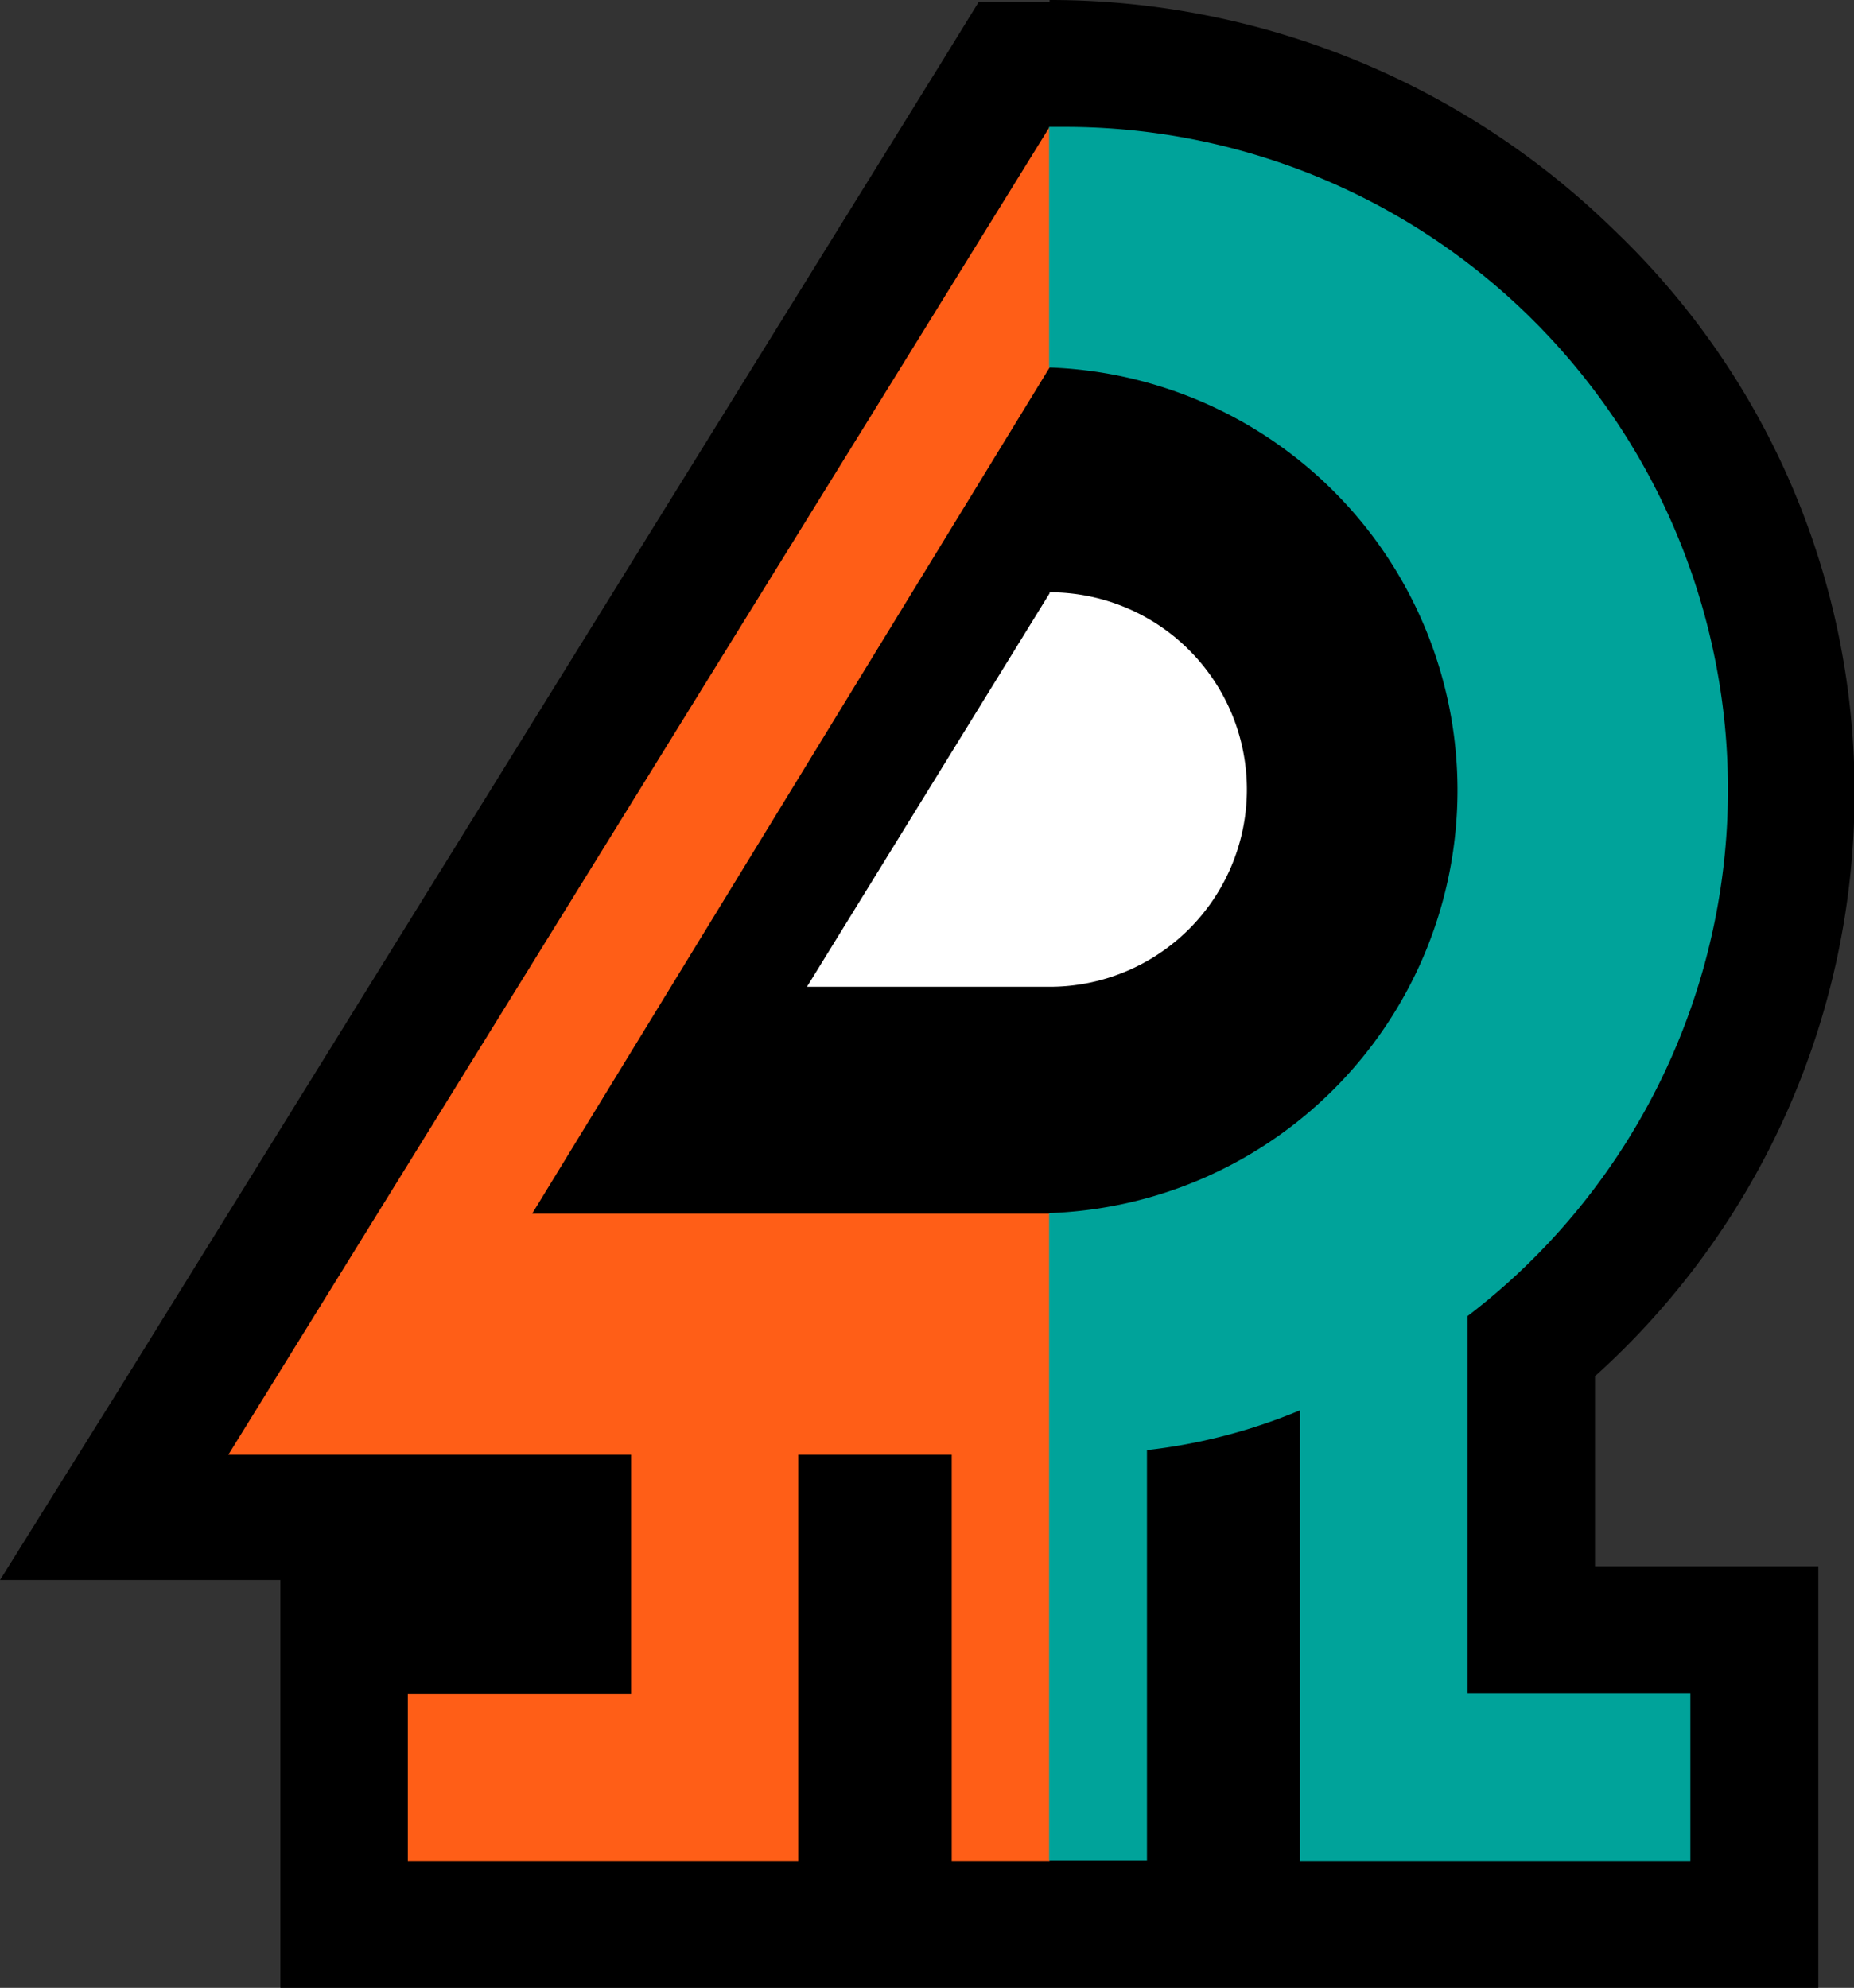 <svg xmlns:dc="http://purl.org/dc/elements/1.1/" xmlns:cc="http://creativecommons.org/ns#" xmlns:rdf="http://www.w3.org/1999/02/22-rdf-syntax-ns#" xmlns:svg="http://www.w3.org/2000/svg" xmlns="http://www.w3.org/2000/svg" xmlns:sodipodi="http://sodipodi.sourceforge.net/DTD/sodipodi-0.dtd" xmlns:inkscape="http://www.inkscape.org/namespaces/inkscape" class="fes-icon-svg undefined" viewBox="0 0 36.37 39" version="1.1" id="svg4495" sodipodi:docname="S2_Splatfest_Logo.svg" inkscape:version="0.92.1 r15371">
  <rect x="0" y="0" width="36.37" height="39" fill="#333333" stroke="none"/>
  <defs id="defs4499" fill="#000000"/>
  <sodipodi:namedview pagecolor="#ffffff" bordercolor="#666666" borderopacity="1" objecttolerance="10" gridtolerance="10" guidetolerance="10" inkscape:pageopacity="0" inkscape:pageshadow="2" inkscape:window-width="1920" inkscape:window-height="1028" id="namedview4497" showgrid="false" inkscape:zoom="22.025641" inkscape:cx="18.184999" inkscape:cy="19.5" inkscape:window-x="-8" inkscape:window-y="-8" inkscape:window-maximized="1" inkscape:current-layer="layer1" fill="#000000"/>
  <g inkscape:groupmode="layer" id="layer1" inkscape:label="Layer 1" style="display:inline">
    <path style="opacity:1" d="M 20.59 0 L 20.59 0.039 L 19.199 0.039 L 18.471 1.221 L 2.359 27.221 L 0 31 L 5.5 31 L 5.5 39 L 35.67 39 L 35.67 30.73 L 31.289 30.73 L 31.289 27 A 15.39 15.39 0 0 0 36.381 15.52 A 15.23 15.23 0 0 0 31.67 4.52 A 15.83 15.83 0 0 0 20.59 0 z " id="path4485" fill="#000000"/>
  </g>
  <g inkscape:groupmode="layer" id="layer2" inkscape:label="Layer 2" style="display:inline">
    <path class="white" d="m 20.59,11.64 -4.76,7.72 h 4.76 a 3.87,3.87 0 0 0 0,-7.74 z" id="path4491" style="fill:#ffffff;fill-opacity:1" inkscape:connector-curvature="0"/>
    <path class="fes-color alpha" d="M 20.59,23.81 H 10.44 L 20.59,7.21 V 2.49 L 4.48,28.54 h 7.9 v 4.69 H 8 v 3.28 h 7.66 v -7.97 h 3.01 v 7.97 h 1.92 z" id="path4487" style="opacity:1;fill:#ff5e17;fill-opacity:1" inkscape:connector-curvature="0"/>
    <path class="fes-color bravo" d="m 28.79,33.22 v -7.4 A 13,13 0 0 0 20.86,2.49 h -0.28 v 4.72 a 8.3,8.3 0 0 1 0,16.59 v 12.7 h 1.92 v -8.05 a 10.94,10.94 0 0 0 3,-0.78 v 8.84 h 7.66 v -3.29 z" id="path4493" style="opacity:1;fill:#00a39a;fill-opacity:1" inkscape:connector-curvature="0"/>
  </g>
</svg>